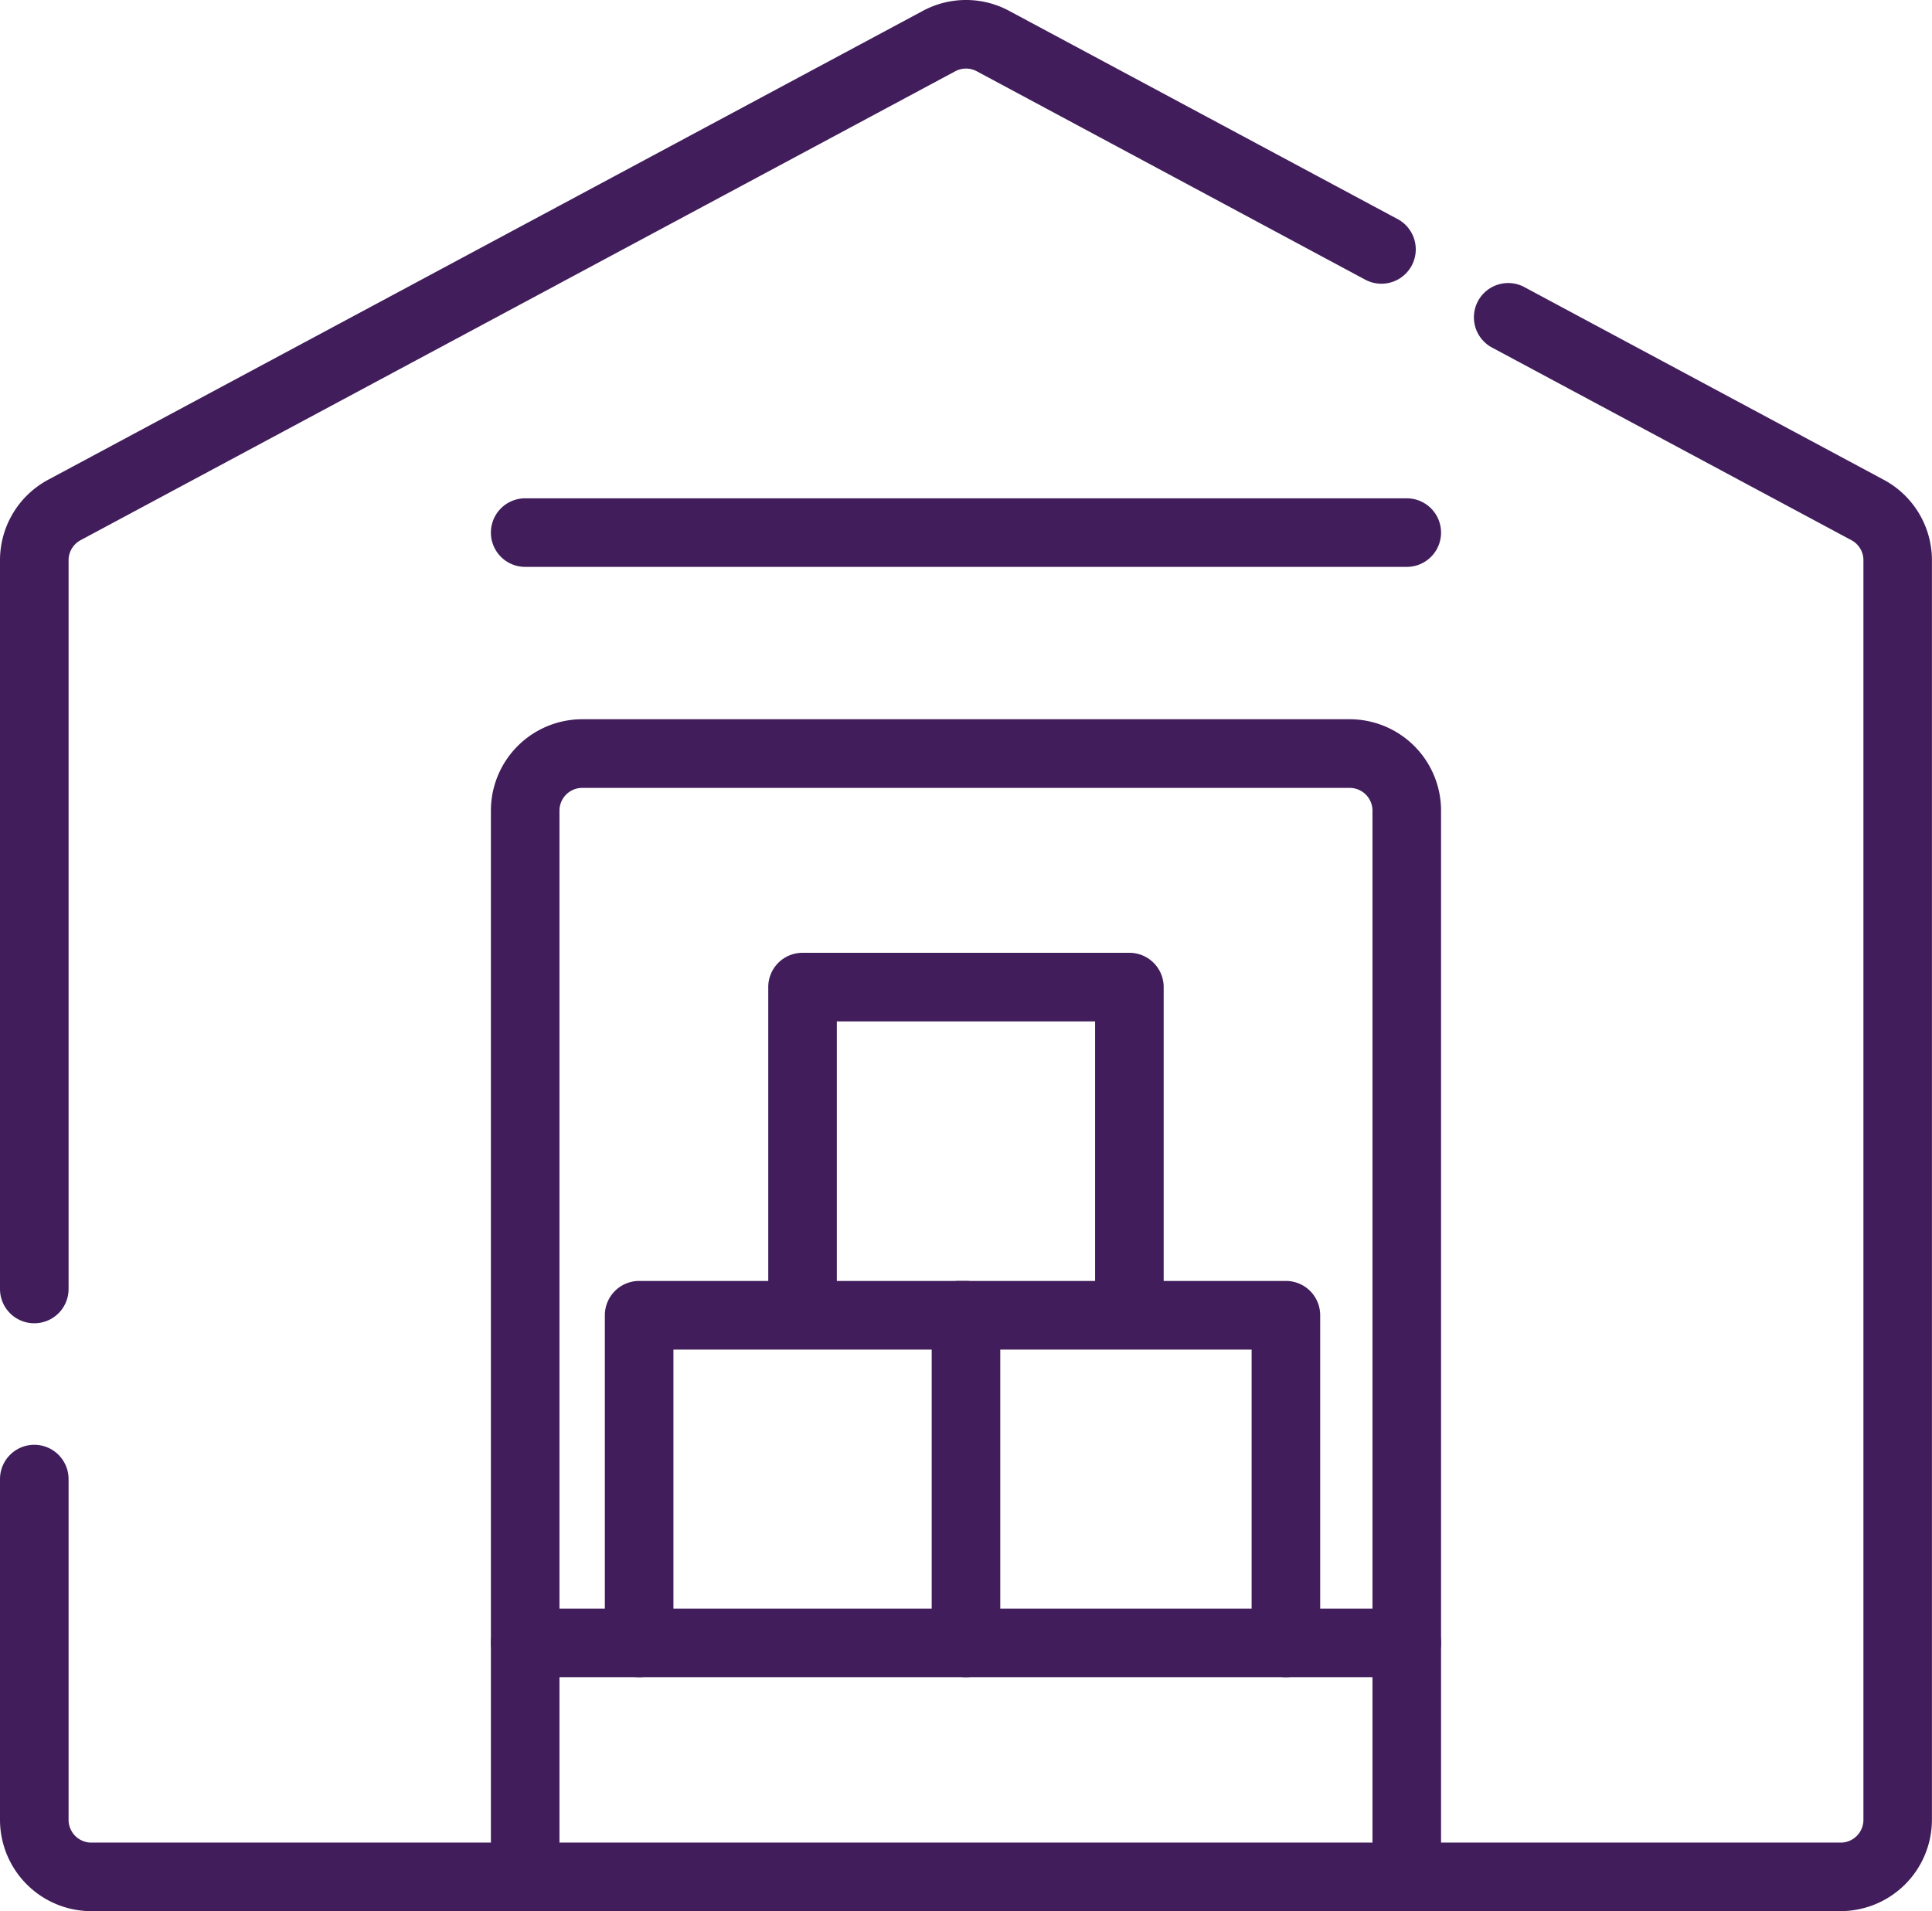 <svg xmlns="http://www.w3.org/2000/svg" width="82.94" height="82.051" viewBox="0 0 82.94 82.051">
  <g id="Group_6564" data-name="Group 6564" transform="translate(-287 -1429)">
    <path id="Path_10999" data-name="Path 10999" d="M1.472,133.226A1.47,1.47,0,0,1,0,131.754V100.468a3.917,3.917,0,0,1,2.068-3.456l37.549-20.13a3.908,3.908,0,0,1,3.707,0L60,85.821a1.473,1.473,0,0,1-1.393,2.6L41.933,79.475a.98.98,0,0,0-.925,0L3.459,99.607a.977.977,0,0,0-.515.861v31.286a1.471,1.471,0,0,1-1.472,1.472" transform="translate(287 1352.585)" fill="#411e5b"/>
    <path id="Path_11000" data-name="Path 11000" d="M47.909,140.172a1.47,1.47,0,0,1-1.472-1.472V92.924a.977.977,0,0,0-.974-.976H12.511a.977.977,0,0,0-.976.976V138.7a1.472,1.472,0,0,1-2.944,0V92.924A3.925,3.925,0,0,1,12.511,89H45.463a3.924,3.924,0,0,1,3.918,3.92V138.7a1.47,1.47,0,0,1-1.472,1.472" transform="translate(299.483 1370.879)" fill="#411e5b"/>
    <path id="Path_11001" data-name="Path 11001" d="M28.948,110.1a1.47,1.47,0,0,1-1.472-1.472V96.036H16.389V108.63a1.472,1.472,0,0,1-2.944,0V94.562a1.471,1.471,0,0,1,1.472-1.472H28.948a1.471,1.471,0,0,1,1.472,1.472V108.63a1.47,1.47,0,0,1-1.472,1.472" transform="translate(306.536 1376.816)" fill="#411e5b"/>
    <path id="Path_11002" data-name="Path 11002" d="M26.088,115.845a1.473,1.473,0,0,1-1.472-1.472V101.779H13.529v12.594a1.472,1.472,0,0,1-2.944,0V100.307a1.474,1.474,0,0,1,1.472-1.474H26.088a1.472,1.472,0,0,1,1.472,1.474v14.066a1.471,1.471,0,0,1-1.472,1.472" transform="translate(302.381 1385.161)" fill="#411e5b"/>
    <path id="Path_11003" data-name="Path 11003" d="M31.687,115.845a1.471,1.471,0,0,1-1.472-1.472V101.779H17.656a1.473,1.473,0,0,1,0-2.946H31.687a1.472,1.472,0,0,1,1.472,1.474v14.066a1.471,1.471,0,0,1-1.472,1.472" transform="translate(310.516 1385.161)" fill="#411e5b"/>
    <path id="Path_11004" data-name="Path 11004" d="M47.909,107.512H10.063a1.472,1.472,0,1,1,0-2.944H47.909a1.472,1.472,0,1,1,0,2.944" transform="translate(299.483 1393.494)" fill="#411e5b"/>
    <path id="Path_11005" data-name="Path 11005" d="M47.909,88.08H10.063a1.472,1.472,0,1,1,0-2.944H47.909a1.472,1.472,0,1,1,0,2.944" transform="translate(299.483 1365.258)" fill="#411e5b"/>
    <path id="Path_11006" data-name="Path 11006" d="M79.018,151.261H3.92A3.925,3.925,0,0,1,0,147.339V132.711a1.472,1.472,0,1,1,2.944,0v14.628a.979.979,0,0,0,.976.979h75.1a.978.978,0,0,0,.976-.979V93.263a.972.972,0,0,0-.515-.861L64.074,84.143a1.472,1.472,0,1,1,1.393-2.593l15.4,8.257a3.919,3.919,0,0,1,2.07,3.456v54.075a3.927,3.927,0,0,1-3.922,3.922" transform="translate(287 1359.79)" fill="#411e5b"/>
  </g>
</svg>
